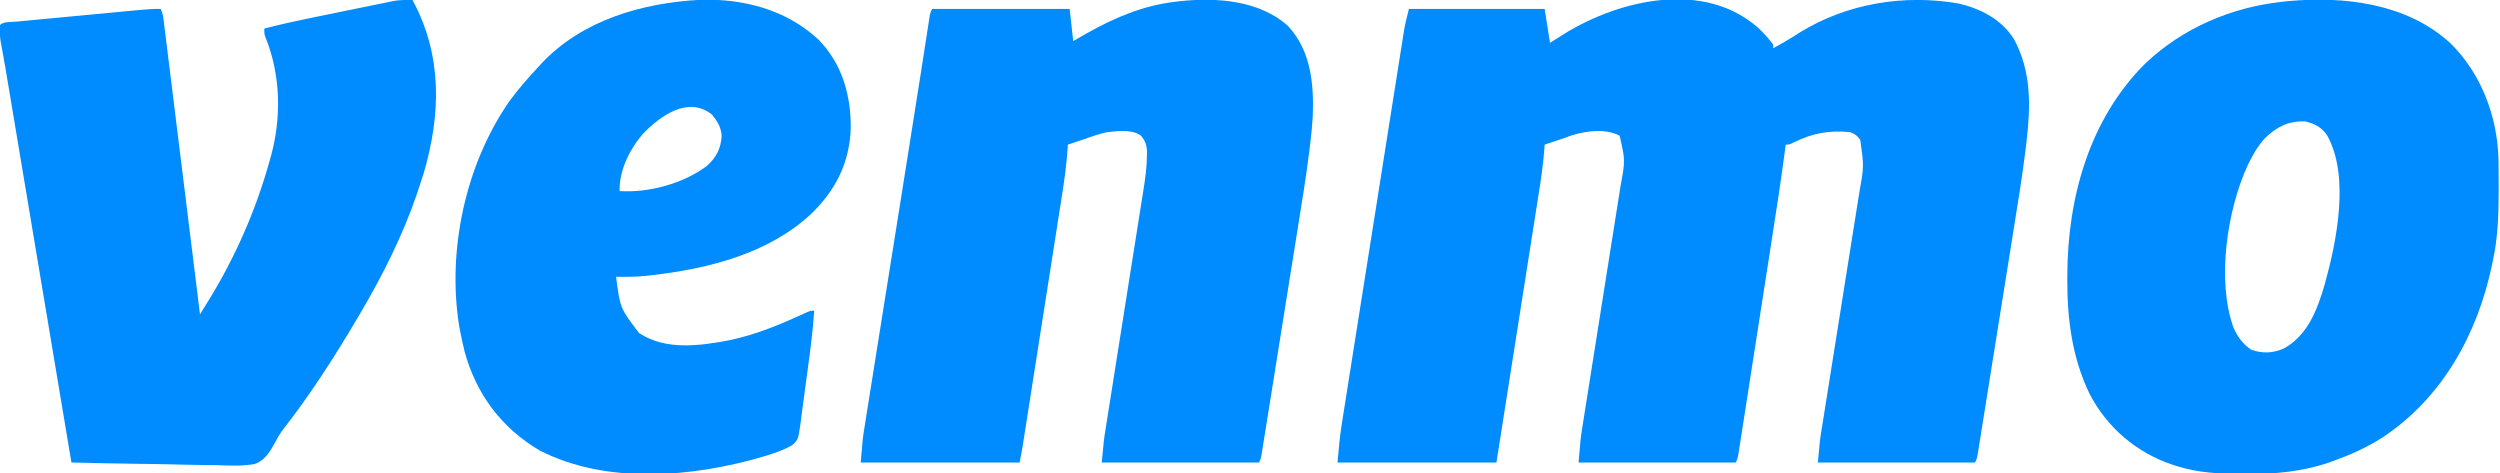 <?xml version="1.0" encoding="UTF-8"?>
<svg version="1.1" xmlns="http://www.w3.org/2000/svg" width="1400" height="265">
<path d="M0 0 C3.088 2.919 5.858 5.947 8.375 9.375 C8.375 10.035 8.375 10.695 8.375 11.375 C13.478 8.632 18.39 5.717 23.25 2.562 C49.726 -13.781 81.856 -18.981 112.375 -13.625 C124.813 -10.665 136.393 -4.663 143.254 6.406 C153.024 24.519 152.551 43.723 150.223 63.66 C150.094 64.767 149.965 65.875 149.832 67.015 C147.931 82.692 145.36 98.272 142.854 113.86 C142.132 118.352 141.417 122.845 140.701 127.338 C139.503 134.848 138.3 142.358 137.095 149.868 C135.702 158.548 134.315 167.229 132.932 175.911 C131.594 184.305 130.253 192.699 128.91 201.092 C128.34 204.652 127.772 208.211 127.204 211.771 C126.539 215.942 125.871 220.112 125.2 224.281 C124.954 225.812 124.709 227.343 124.466 228.874 C124.134 230.957 123.799 233.039 123.462 235.121 C123.182 236.871 123.182 236.871 122.896 238.656 C122.375 241.375 122.375 241.375 121.375 243.375 C92.335 243.375 63.295 243.375 33.375 243.375 C34.5 231.001 34.5 231.001 35.406 225.331 C35.61 224.048 35.813 222.764 36.022 221.441 C36.245 220.057 36.469 218.672 36.692 217.288 C36.929 215.8 37.165 214.312 37.401 212.824 C37.908 209.64 38.416 206.457 38.925 203.274 C39.733 198.23 40.533 193.184 41.333 188.139 C43.605 173.798 45.884 159.458 48.176 145.12 C49.444 137.186 50.706 129.25 51.959 121.313 C52.75 116.308 53.549 111.305 54.355 106.303 C54.856 103.178 55.349 100.051 55.84 96.924 C56.067 95.487 56.297 94.051 56.531 92.615 C59.222 77.563 59.222 77.563 57.125 62.688 C55.202 60.147 54.314 59.486 51.375 58.375 C40.232 57.211 30.187 58.94 20.129 64.012 C17.375 65.375 17.375 65.375 15.375 65.375 C15.222 66.548 15.07 67.721 14.912 68.93 C12.628 86.207 9.942 103.419 7.257 120.637 C6.73 124.023 6.203 127.409 5.677 130.795 C4.436 138.77 3.194 146.746 1.95 154.721 C0.668 162.94 -0.61 171.16 -1.886 179.38 C-2.987 186.471 -4.091 193.561 -5.196 200.65 C-5.854 204.872 -6.512 209.094 -7.166 213.316 C-7.779 217.266 -8.395 221.216 -9.013 225.165 C-9.24 226.616 -9.465 228.066 -9.689 229.517 C-9.994 231.49 -10.304 233.463 -10.614 235.436 C-10.786 236.541 -10.958 237.647 -11.136 238.785 C-11.625 241.375 -11.625 241.375 -12.625 243.375 C-41.665 243.375 -70.705 243.375 -100.625 243.375 C-99.5 229.875 -99.5 229.875 -98.638 224.436 C-98.445 223.201 -98.251 221.967 -98.052 220.694 C-97.84 219.37 -97.628 218.046 -97.416 216.721 C-97.191 215.293 -96.965 213.864 -96.741 212.435 C-96.135 208.592 -95.524 204.749 -94.912 200.907 C-94.27 196.87 -93.633 192.832 -92.996 188.793 C-91.789 181.155 -90.578 173.518 -89.366 165.881 C-87.719 155.51 -86.079 145.139 -84.439 134.767 C-84.044 132.271 -83.649 129.774 -83.254 127.278 C-83.126 126.468 -82.998 125.659 -82.866 124.824 C-82.107 120.028 -81.347 115.231 -80.586 110.434 C-80.113 107.45 -79.64 104.466 -79.167 101.482 C-78.948 100.103 -78.729 98.724 -78.51 97.345 C-78.21 95.456 -77.911 93.567 -77.612 91.679 C-77.444 90.624 -77.277 89.57 -77.104 88.483 C-74.465 74.143 -74.465 74.143 -77.625 60.375 C-85.572 56.206 -96.222 57.646 -104.5 60.188 C-106.548 60.899 -108.59 61.627 -110.625 62.375 C-112.394 62.963 -114.165 63.547 -115.938 64.125 C-117.154 64.537 -118.371 64.95 -119.625 65.375 C-119.69 66.385 -119.69 66.385 -119.756 67.416 C-120.407 76.352 -121.722 85.137 -123.125 93.976 C-123.382 95.613 -123.638 97.25 -123.894 98.887 C-124.584 103.296 -125.28 107.704 -125.977 112.112 C-126.706 116.732 -127.43 121.353 -128.155 125.973 C-129.525 134.707 -130.9 143.44 -132.277 152.173 C-134.139 163.985 -135.994 175.798 -137.849 187.611 C-140.769 206.2 -143.698 224.787 -146.625 243.375 C-175.995 243.375 -205.365 243.375 -235.625 243.375 C-234.997 235.838 -234.307 228.535 -233.114 221.102 C-232.963 220.142 -232.812 219.182 -232.657 218.193 C-232.158 215.014 -231.652 211.837 -231.147 208.659 C-230.785 206.365 -230.424 204.071 -230.062 201.777 C-229.085 195.574 -228.102 189.372 -227.118 183.17 C-226.087 176.67 -225.061 170.168 -224.034 163.667 C-222.199 152.057 -220.36 140.448 -218.519 128.84 C-216.852 118.326 -215.189 107.81 -213.529 97.295 C-211.392 83.755 -209.251 70.216 -207.107 56.677 C-206.289 51.515 -205.473 46.353 -204.658 41.19 C-203.699 35.112 -202.736 29.035 -201.77 22.958 C-201.416 20.73 -201.064 18.502 -200.713 16.273 C-200.233 13.228 -199.749 10.184 -199.263 7.14 C-199.126 6.261 -198.989 5.382 -198.847 4.476 C-198.715 3.653 -198.582 2.829 -198.446 1.98 C-198.28 0.928 -198.28 0.928 -198.109 -0.145 C-197.421 -3.668 -196.496 -7.142 -195.625 -10.625 C-170.545 -10.625 -145.465 -10.625 -119.625 -10.625 C-118.635 -4.355 -117.645 1.915 -116.625 8.375 C-113.985 6.704 -111.345 5.034 -108.625 3.312 C-77.454 -15.928 -30.417 -26.838 0 0 Z " fill="#008CFF" transform="translate(984.625,15.625)"/>
<path d="M0 0 C12.894 13.926 14.566 32.427 13.906 50.48 C13.658 55.284 13.158 60.044 12.598 64.82 C12.469 65.925 12.34 67.03 12.207 68.168 C10.303 83.834 7.734 99.406 5.229 114.985 C4.507 119.477 3.792 123.97 3.076 128.463 C1.878 135.973 0.675 143.483 -0.53 150.993 C-1.923 159.673 -3.31 168.354 -4.693 177.036 C-6.031 185.43 -7.372 193.824 -8.715 202.217 C-9.285 205.777 -9.853 209.336 -10.421 212.896 C-11.086 217.067 -11.754 221.237 -12.425 225.406 C-12.671 226.937 -12.916 228.468 -13.159 229.999 C-13.491 232.082 -13.826 234.164 -14.163 236.246 C-14.35 237.413 -14.537 238.579 -14.729 239.781 C-15.25 242.5 -15.25 242.5 -16.25 244.5 C-45.29 244.5 -74.33 244.5 -104.25 244.5 C-103.125 232.125 -103.125 232.125 -102.263 226.682 C-102.07 225.448 -101.876 224.215 -101.677 222.944 C-101.465 221.616 -101.253 220.288 -101.041 218.96 C-100.816 217.531 -100.59 216.103 -100.366 214.674 C-99.759 210.827 -99.149 206.98 -98.537 203.134 C-97.896 199.093 -97.258 195.053 -96.621 191.012 C-95.414 183.367 -94.203 175.722 -92.991 168.078 C-91.212 156.86 -89.439 145.641 -87.666 134.423 C-87.404 132.764 -87.142 131.104 -86.879 129.445 C-86.751 128.635 -86.623 127.825 -86.491 126.99 C-85.732 122.189 -84.972 117.388 -84.211 112.587 C-83.738 109.6 -83.265 106.613 -82.792 103.625 C-82.573 102.244 -82.354 100.864 -82.135 99.483 C-81.835 97.592 -81.536 95.701 -81.237 93.81 C-80.986 92.227 -80.986 92.227 -80.729 90.611 C-79.839 84.833 -79.077 79.229 -79 73.375 C-78.974 72.197 -78.948 71.019 -78.922 69.805 C-79.284 66.157 -79.989 64.362 -82.25 61.5 C-87.318 57.775 -95.236 58.868 -101.25 59.5 C-105.725 60.497 -109.951 61.92 -114.25 63.5 C-116.019 64.088 -117.79 64.672 -119.562 65.25 C-120.779 65.662 -121.996 66.075 -123.25 66.5 C-123.294 67.252 -123.339 68.004 -123.385 68.778 C-123.99 77.798 -125.227 86.664 -126.643 95.584 C-126.888 97.154 -127.133 98.724 -127.377 100.294 C-128.036 104.518 -128.701 108.74 -129.367 112.962 C-130.065 117.395 -130.758 121.83 -131.451 126.264 C-132.615 133.698 -133.782 141.132 -134.952 148.565 C-136.601 159.046 -138.243 169.528 -139.884 180.009 C-141.023 187.284 -142.164 194.558 -143.305 201.831 C-143.581 203.592 -143.857 205.352 -144.133 207.112 C-144.919 212.125 -145.706 217.136 -146.495 222.148 C-146.734 223.665 -146.972 225.182 -147.21 226.699 C-147.535 228.77 -147.861 230.841 -148.187 232.912 C-148.37 234.07 -148.552 235.229 -148.739 236.422 C-149.188 239.125 -149.713 241.814 -150.25 244.5 C-179.62 244.5 -208.99 244.5 -239.25 244.5 C-238.101 230.716 -238.101 230.716 -237.045 224.225 C-236.927 223.479 -236.809 222.733 -236.688 221.964 C-236.299 219.508 -235.904 217.053 -235.51 214.597 C-235.226 212.816 -234.944 211.035 -234.661 209.254 C-233.896 204.435 -233.126 199.616 -232.354 194.798 C-231.538 189.694 -230.727 184.588 -229.915 179.483 C-228.37 169.769 -226.82 160.055 -225.269 150.342 C-223.195 137.359 -221.128 124.374 -219.06 111.39 C-218.556 108.222 -218.051 105.054 -217.547 101.886 C-217.382 100.85 -217.217 99.814 -217.047 98.746 C-216.06 92.545 -215.071 86.344 -214.082 80.143 C-211.21 62.145 -208.339 44.147 -205.536 26.137 C-205.341 24.886 -205.146 23.634 -204.945 22.345 C-204.09 16.855 -203.239 11.364 -202.396 5.872 C-202.116 4.063 -201.835 2.253 -201.555 0.444 C-201.374 -0.752 -201.374 -0.752 -201.189 -1.972 C-200.363 -7.274 -200.363 -7.274 -199.25 -9.5 C-173.84 -9.5 -148.43 -9.5 -122.25 -9.5 C-121.26 -0.59 -121.26 -0.59 -120.25 8.5 C-117.878 7.139 -115.506 5.777 -113.062 4.375 C-97.34 -4.497 -81.32 -11.381 -63.25 -13.5 C-62.273 -13.622 -61.296 -13.745 -60.289 -13.871 C-39.721 -15.969 -16.092 -14.373 0 0 Z " fill="#008CFF" transform="translate(721.25,14.5)"/>
<path d="M0 0 C17.373 16.881 26.55 41.144 27.161 65.247 C27.181 66.762 27.194 68.278 27.203 69.793 C27.21 70.613 27.217 71.433 27.224 72.278 C27.242 74.914 27.248 77.551 27.25 80.188 C27.251 81.087 27.251 81.987 27.252 82.914 C27.236 96.167 26.838 109.008 24 122 C23.834 122.806 23.667 123.613 23.496 124.443 C15.368 163.129 -4.27 198.71 -37.677 220.897 C-46.332 226.453 -55.343 230.518 -65 234 C-66.647 234.599 -66.647 234.599 -68.328 235.211 C-83.299 240.214 -98.688 241.564 -114.375 241.438 C-115.179 241.434 -115.983 241.431 -116.811 241.428 C-129.196 241.359 -141.107 240.769 -153 237 C-154.021 236.679 -154.021 236.679 -155.063 236.351 C-175.522 229.616 -192.227 215.349 -202.008 196.211 C-211.598 176.146 -214.415 154.511 -214.312 132.5 C-214.31 131.663 -214.308 130.826 -214.306 129.964 C-214.128 86.746 -201.972 42.636 -170.516 11.434 C-149.65 -8.302 -122.457 -19.94 -94 -23 C-92.389 -23.184 -92.389 -23.184 -90.746 -23.371 C-59.035 -26.241 -24.429 -22.168 0 0 Z M-103.746 53.484 C-107.211 57.351 -109.706 61.356 -112 66 C-112.428 66.846 -112.856 67.691 -113.297 68.562 C-124.827 93.617 -130.805 133.196 -121.188 159.625 C-118.805 164.855 -116.091 168.541 -111.312 171.875 C-104.829 174.077 -99.152 173.853 -92.875 171.062 C-79.477 163.545 -74.157 149.026 -70.094 135.012 C-63.512 111.334 -56.074 75.005 -68.648 52.062 C-71.776 47.29 -75.565 45.359 -81 44 C-90.451 43.584 -97.042 46.98 -103.746 53.484 Z " fill="#008CFF" transform="translate(1372,24)"/>
<path d="M0 0 C16.722 30.887 16.005 63.83 6.25 97.062 C5.215 100.392 4.122 103.699 3 107 C2.727 107.807 2.455 108.613 2.174 109.444 C-5.678 132.229 -16.777 154.264 -29 175 C-29.488 175.835 -29.977 176.671 -30.48 177.531 C-43.365 199.468 -57.478 221.391 -73.198 241.428 C-74.652 243.503 -75.743 245.417 -76.878 247.661 C-79.688 252.777 -82.657 257.824 -88.397 259.843 C-95.554 261.14 -102.809 260.72 -110.043 260.465 C-112.381 260.437 -114.72 260.415 -117.058 260.401 C-123.184 260.344 -129.305 260.196 -135.429 260.03 C-141.69 259.876 -147.951 259.808 -154.213 259.732 C-166.478 259.572 -178.738 259.316 -191 259 C-191.194 257.84 -191.388 256.68 -191.588 255.486 C-196.198 227.926 -200.809 200.366 -205.421 172.806 C-205.989 169.411 -206.557 166.015 -207.125 162.619 C-207.239 161.943 -207.352 161.267 -207.468 160.571 C-209.297 149.64 -211.126 138.71 -212.954 127.779 C-214.832 116.554 -216.71 105.33 -218.589 94.105 C-219.643 87.805 -220.697 81.504 -221.751 75.203 C-222.744 69.267 -223.737 63.332 -224.731 57.397 C-225.094 55.223 -225.458 53.049 -225.821 50.875 C-226.319 47.897 -226.818 44.919 -227.317 41.941 C-227.459 41.089 -227.601 40.238 -227.747 39.361 C-228.639 34.048 -229.595 28.752 -230.603 23.46 C-231.126 20.221 -231.213 17.272 -231 14 C-228.98 11.98 -225.035 12.408 -222.255 12.152 C-221.443 12.074 -220.632 11.996 -219.796 11.915 C-217.099 11.657 -214.401 11.404 -211.703 11.152 C-209.833 10.975 -207.963 10.797 -206.093 10.619 C-202.166 10.245 -198.238 9.875 -194.311 9.507 C-189.278 9.035 -184.247 8.557 -179.216 8.077 C-175.35 7.709 -171.484 7.343 -167.619 6.979 C-165.764 6.803 -163.909 6.627 -162.055 6.451 C-159.457 6.204 -156.86 5.961 -154.263 5.719 C-153.497 5.645 -152.731 5.572 -151.942 5.497 C-148.282 5.158 -144.676 4.917 -141 5 C-139.588 7.824 -139.47 10.52 -139.083 13.656 C-138.953 14.694 -138.953 14.694 -138.82 15.753 C-138.529 18.082 -138.244 20.411 -137.959 22.741 C-137.752 24.406 -137.545 26.071 -137.338 27.737 C-136.774 32.267 -136.216 36.798 -135.658 41.329 C-135.075 46.06 -134.487 50.791 -133.9 55.523 C-132.789 64.486 -131.681 73.45 -130.575 82.414 C-129.315 92.617 -128.052 102.82 -126.788 113.023 C-124.187 134.015 -121.592 155.007 -119 176 C-117.733 173.956 -116.467 171.91 -115.202 169.864 C-114.848 169.293 -114.494 168.722 -114.128 168.133 C-99.219 143.983 -87.569 117.344 -80 90 C-79.777 89.217 -79.554 88.433 -79.324 87.626 C-73.339 65.985 -73.78 42.06 -82.23 21.172 C-83 19 -83 19 -83 16 C-74.077 13.681 -65.106 11.707 -56.074 9.863 C-54.673 9.576 -53.272 9.289 -51.871 9.002 C-48.96 8.406 -46.048 7.812 -43.135 7.219 C-39.418 6.463 -35.702 5.697 -31.987 4.93 C-29.104 4.336 -26.221 3.748 -23.337 3.162 C-21.966 2.882 -20.596 2.6 -19.226 2.316 C-17.312 1.919 -15.395 1.532 -13.479 1.146 C-12.394 0.924 -11.309 0.702 -10.191 0.473 C-6.752 -0.037 -3.471 -0.08 0 0 Z " fill="#008CFF" transform="translate(231,0)"/>
<path d="M0 0 C24.168 -0.658 47.921 5.573 65.875 22.227 C79.178 35.756 84.162 53.317 84.03 71.943 C83.424 91.23 75.464 106.92 61.609 120.125 C37.996 142.04 4.816 150.429 -26.391 154.125 C-27.491 154.256 -28.592 154.388 -29.727 154.523 C-35.62 155.134 -41.469 155.241 -47.391 155.125 C-45.09 172.792 -45.09 172.792 -34.516 186.625 C-19.641 196.475 -0.588 193.815 16.042 190.66 C31.356 187.471 45.433 181.475 59.588 174.948 C61.609 174.125 61.609 174.125 63.609 174.125 C62.708 186.385 61.117 198.541 59.421 210.712 C58.928 214.254 58.449 217.797 58.003 221.345 C57.567 224.813 57.095 228.275 56.599 231.735 C56.33 233.675 56.096 235.621 55.862 237.566 C54.588 246.109 54.588 246.109 51.798 249.007 C49.763 250.315 47.866 251.264 45.609 252.125 C44.905 252.415 44.2 252.705 43.475 253.004 C41.418 253.816 39.35 254.482 37.234 255.125 C36.425 255.373 35.617 255.621 34.783 255.876 C-4.383 267.379 -52.623 271.629 -90.203 252.375 C-111.519 239.815 -125.669 220.891 -132.198 197.066 C-133.03 193.769 -133.723 190.46 -134.391 187.125 C-134.616 186.029 -134.842 184.934 -135.074 183.805 C-142.251 141.142 -131.905 92.447 -107.137 56.816 C-102.297 50.209 -97.003 44.083 -91.391 38.125 C-90.729 37.388 -90.068 36.65 -89.387 35.891 C-66.4 11.291 -32.562 1.703 0 0 Z M-32.578 75.312 C-39.839 83.817 -45.752 95.736 -45.391 107.125 C-28.944 108.186 -9.648 102.911 3.512 93.004 C8.699 88.357 11.334 83.271 11.742 76.293 C11.442 71.391 9.357 68.06 6.359 64.312 C-7.159 53.56 -22.87 65.163 -32.578 75.312 Z " fill="#008CFF" transform="translate(392.391,-0.125)"/>
</svg>
